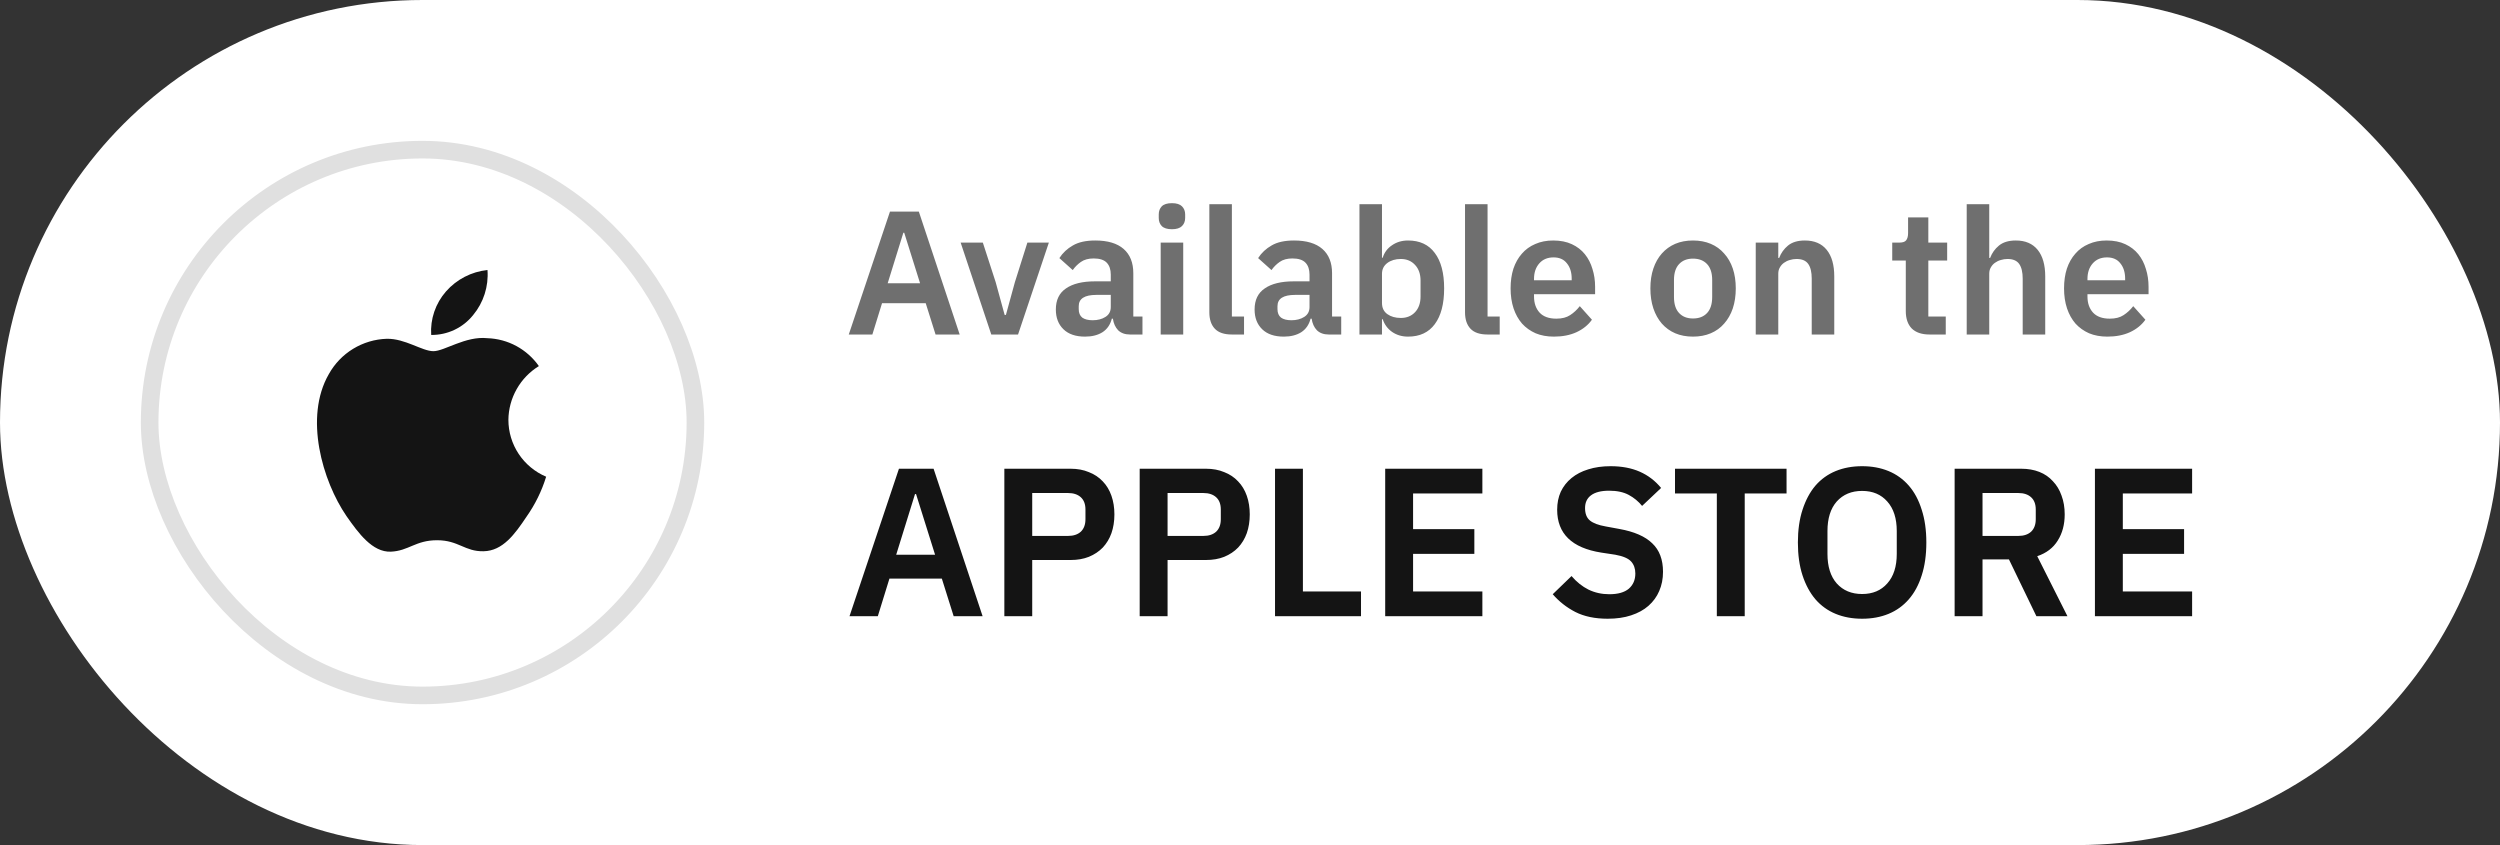<svg width="142" height="48" viewBox="0 0 142 48" fill="none" xmlns="http://www.w3.org/2000/svg">
<rect x="0" y="0" width="142" height="48" fill="#333333" stroke="none"/>
<rect width="142" height="48" rx="24" fill="white"/>
<rect x="8.5" y="8.5" width="31" height="31" rx="15.5" stroke="#E0E0E0"/>
<path d="M28.877 23.845C28.884 23.231 29.047 22.63 29.35 22.097C29.653 21.563 30.086 21.115 30.608 20.794C30.276 20.32 29.838 19.93 29.329 19.654C28.82 19.379 28.254 19.227 27.675 19.209C26.442 19.079 25.245 19.947 24.617 19.947C23.976 19.947 23.008 19.221 21.965 19.243C21.291 19.265 20.634 19.461 20.058 19.812C19.482 20.163 19.007 20.658 18.679 21.247C17.258 23.707 18.318 27.323 19.679 29.312C20.36 30.286 21.156 31.374 22.197 31.335C23.217 31.293 23.597 30.685 24.828 30.685C26.046 30.685 26.403 31.335 27.466 31.311C28.56 31.293 29.249 30.332 29.906 29.349C30.395 28.655 30.772 27.889 31.021 27.077C30.386 26.808 29.844 26.358 29.462 25.784C29.081 25.209 28.877 24.535 28.877 23.845Z" fill="#141414"/>
<path d="M26.87 17.901C27.466 17.185 27.76 16.265 27.689 15.336C26.778 15.432 25.936 15.867 25.332 16.555C25.037 16.892 24.81 17.283 24.666 17.707C24.522 18.13 24.462 18.578 24.492 19.025C24.947 19.03 25.398 18.931 25.81 18.736C26.222 18.542 26.584 18.256 26.87 17.901Z" fill="#141414"/>
<path d="M53.14 19L52.58 17.22H50.1L49.55 19H48.21L50.55 12.02H52.19L54.51 19H53.14ZM51.36 13.22H51.31L50.42 16.09H52.26L51.36 13.22ZM56.305 19L54.565 13.78H55.825L56.555 16.03L57.065 17.89H57.135L57.645 16.03L58.355 13.78H59.575L57.825 19H56.305ZM64.182 19C63.902 19 63.678 18.92 63.512 18.76C63.352 18.593 63.252 18.373 63.212 18.1H63.152C63.065 18.44 62.888 18.697 62.622 18.87C62.355 19.037 62.025 19.12 61.632 19.12C61.098 19.12 60.688 18.98 60.402 18.7C60.115 18.42 59.972 18.047 59.972 17.58C59.972 17.04 60.165 16.64 60.552 16.38C60.938 16.113 61.488 15.98 62.202 15.98H63.092V15.6C63.092 15.307 63.015 15.08 62.862 14.92C62.708 14.76 62.462 14.68 62.122 14.68C61.822 14.68 61.578 14.747 61.392 14.88C61.212 15.007 61.058 15.16 60.932 15.34L60.172 14.66C60.365 14.36 60.622 14.12 60.942 13.94C61.262 13.753 61.685 13.66 62.212 13.66C62.918 13.66 63.455 13.82 63.822 14.14C64.188 14.46 64.372 14.92 64.372 15.52V17.98H64.892V19H64.182ZM62.062 18.19C62.348 18.19 62.592 18.127 62.792 18C62.992 17.873 63.092 17.687 63.092 17.44V16.75H62.272C61.605 16.75 61.272 16.963 61.272 17.39V17.56C61.272 17.773 61.338 17.933 61.472 18.04C61.612 18.14 61.808 18.19 62.062 18.19ZM66.567 13.02C66.301 13.02 66.108 12.96 65.987 12.84C65.874 12.72 65.817 12.567 65.817 12.38V12.18C65.817 11.993 65.874 11.84 65.987 11.72C66.108 11.6 66.301 11.54 66.567 11.54C66.828 11.54 67.017 11.6 67.138 11.72C67.257 11.84 67.317 11.993 67.317 12.18V12.38C67.317 12.567 67.257 12.72 67.138 12.84C67.017 12.96 66.828 13.02 66.567 13.02ZM65.927 13.78H67.207V19H65.927V13.78ZM69.971 19C69.531 19 69.208 18.89 69.001 18.67C68.794 18.45 68.691 18.14 68.691 17.74V11.6H69.971V17.98H70.661V19H69.971ZM75.471 19C75.191 19 74.967 18.92 74.801 18.76C74.641 18.593 74.541 18.373 74.501 18.1H74.441C74.354 18.44 74.177 18.697 73.911 18.87C73.644 19.037 73.314 19.12 72.921 19.12C72.387 19.12 71.977 18.98 71.691 18.7C71.404 18.42 71.261 18.047 71.261 17.58C71.261 17.04 71.454 16.64 71.841 16.38C72.227 16.113 72.777 15.98 73.491 15.98H74.381V15.6C74.381 15.307 74.304 15.08 74.151 14.92C73.997 14.76 73.751 14.68 73.411 14.68C73.111 14.68 72.867 14.747 72.681 14.88C72.501 15.007 72.347 15.16 72.221 15.34L71.461 14.66C71.654 14.36 71.911 14.12 72.231 13.94C72.551 13.753 72.974 13.66 73.501 13.66C74.207 13.66 74.744 13.82 75.111 14.14C75.477 14.46 75.661 14.92 75.661 15.52V17.98H76.181V19H75.471ZM73.351 18.19C73.637 18.19 73.881 18.127 74.081 18C74.281 17.873 74.381 17.687 74.381 17.44V16.75H73.561C72.894 16.75 72.561 16.963 72.561 17.39V17.56C72.561 17.773 72.627 17.933 72.761 18.04C72.901 18.14 73.097 18.19 73.351 18.19ZM77.217 11.6H78.497V14.64H78.537C78.63 14.34 78.807 14.103 79.067 13.93C79.327 13.75 79.63 13.66 79.977 13.66C80.643 13.66 81.15 13.897 81.497 14.37C81.85 14.837 82.027 15.507 82.027 16.38C82.027 17.26 81.85 17.937 81.497 18.41C81.15 18.883 80.643 19.12 79.977 19.12C79.63 19.12 79.327 19.03 79.067 18.85C78.813 18.67 78.637 18.43 78.537 18.13H78.497V19H77.217V11.6ZM79.567 18.06C79.9 18.06 80.17 17.95 80.377 17.73C80.583 17.51 80.687 17.213 80.687 16.84V15.94C80.687 15.567 80.583 15.27 80.377 15.05C80.17 14.823 79.9 14.71 79.567 14.71C79.26 14.71 79.003 14.787 78.797 14.94C78.597 15.093 78.497 15.297 78.497 15.55V17.21C78.497 17.483 78.597 17.693 78.797 17.84C79.003 17.987 79.26 18.06 79.567 18.06ZM84.493 19C84.053 19 83.729 18.89 83.523 18.67C83.316 18.45 83.213 18.14 83.213 17.74V11.6H84.493V17.98H85.183V19H84.493ZM88.262 19.12C87.875 19.12 87.529 19.057 87.222 18.93C86.922 18.797 86.665 18.613 86.452 18.38C86.245 18.14 86.085 17.853 85.972 17.52C85.859 17.18 85.802 16.8 85.802 16.38C85.802 15.967 85.855 15.593 85.962 15.26C86.075 14.927 86.235 14.643 86.442 14.41C86.649 14.17 86.902 13.987 87.202 13.86C87.502 13.727 87.842 13.66 88.222 13.66C88.629 13.66 88.982 13.73 89.282 13.87C89.582 14.01 89.829 14.2 90.022 14.44C90.215 14.68 90.359 14.96 90.452 15.28C90.552 15.593 90.602 15.93 90.602 16.29V16.71H87.132V16.84C87.132 17.22 87.239 17.527 87.452 17.76C87.665 17.987 87.982 18.1 88.402 18.1C88.722 18.1 88.982 18.033 89.182 17.9C89.389 17.767 89.572 17.597 89.732 17.39L90.422 18.16C90.209 18.46 89.915 18.697 89.542 18.87C89.175 19.037 88.749 19.12 88.262 19.12ZM88.242 14.62C87.902 14.62 87.632 14.733 87.432 14.96C87.232 15.187 87.132 15.48 87.132 15.84V15.92H89.272V15.83C89.272 15.47 89.182 15.18 89.002 14.96C88.829 14.733 88.575 14.62 88.242 14.62ZM96.162 19.12C95.788 19.12 95.452 19.057 95.152 18.93C94.858 18.803 94.605 18.62 94.392 18.38C94.185 18.14 94.025 17.853 93.912 17.52C93.798 17.18 93.742 16.8 93.742 16.38C93.742 15.96 93.798 15.583 93.912 15.25C94.025 14.917 94.185 14.633 94.392 14.4C94.605 14.16 94.858 13.977 95.152 13.85C95.452 13.723 95.788 13.66 96.162 13.66C96.535 13.66 96.872 13.723 97.172 13.85C97.472 13.977 97.725 14.16 97.932 14.4C98.145 14.633 98.308 14.917 98.422 15.25C98.535 15.583 98.592 15.96 98.592 16.38C98.592 16.8 98.535 17.18 98.422 17.52C98.308 17.853 98.145 18.14 97.932 18.38C97.725 18.62 97.472 18.803 97.172 18.93C96.872 19.057 96.535 19.12 96.162 19.12ZM96.162 18.09C96.502 18.09 96.768 17.987 96.962 17.78C97.155 17.573 97.252 17.27 97.252 16.87V15.9C97.252 15.507 97.155 15.207 96.962 15C96.768 14.793 96.502 14.69 96.162 14.69C95.828 14.69 95.565 14.793 95.372 15C95.178 15.207 95.082 15.507 95.082 15.9V16.87C95.082 17.27 95.178 17.573 95.372 17.78C95.565 17.987 95.828 18.09 96.162 18.09ZM99.726 19V13.78H101.006V14.65H101.056C101.163 14.37 101.33 14.137 101.556 13.95C101.79 13.757 102.11 13.66 102.516 13.66C103.056 13.66 103.47 13.837 103.756 14.19C104.043 14.543 104.186 15.047 104.186 15.7V19H102.906V15.83C102.906 15.457 102.84 15.177 102.706 14.99C102.573 14.803 102.353 14.71 102.046 14.71C101.913 14.71 101.783 14.73 101.656 14.77C101.536 14.803 101.426 14.857 101.326 14.93C101.233 14.997 101.156 15.083 101.096 15.19C101.036 15.29 101.006 15.41 101.006 15.55V19H99.726ZM109.599 19C109.159 19 108.822 18.887 108.589 18.66C108.362 18.427 108.249 18.097 108.249 17.67V14.8H107.479V13.78H107.879C108.072 13.78 108.202 13.737 108.269 13.65C108.342 13.557 108.379 13.42 108.379 13.24V12.35H109.529V13.78H110.599V14.8H109.529V17.98H110.519V19H109.599ZM111.709 11.6H112.989V14.65H113.039C113.145 14.37 113.312 14.137 113.539 13.95C113.772 13.757 114.092 13.66 114.499 13.66C115.039 13.66 115.452 13.837 115.739 14.19C116.025 14.543 116.169 15.047 116.169 15.7V19H114.889V15.83C114.889 15.457 114.822 15.177 114.689 14.99C114.555 14.803 114.335 14.71 114.029 14.71C113.895 14.71 113.765 14.73 113.639 14.77C113.519 14.803 113.409 14.857 113.309 14.93C113.215 14.997 113.139 15.083 113.079 15.19C113.019 15.29 112.989 15.41 112.989 15.55V19H111.709V11.6ZM119.698 19.12C119.311 19.12 118.964 19.057 118.658 18.93C118.358 18.797 118.101 18.613 117.888 18.38C117.681 18.14 117.521 17.853 117.408 17.52C117.294 17.18 117.238 16.8 117.238 16.38C117.238 15.967 117.291 15.593 117.398 15.26C117.511 14.927 117.671 14.643 117.878 14.41C118.084 14.17 118.338 13.987 118.638 13.86C118.938 13.727 119.278 13.66 119.658 13.66C120.064 13.66 120.418 13.73 120.718 13.87C121.018 14.01 121.264 14.2 121.458 14.44C121.651 14.68 121.794 14.96 121.888 15.28C121.988 15.593 122.038 15.93 122.038 16.29V16.71H118.568V16.84C118.568 17.22 118.674 17.527 118.888 17.76C119.101 17.987 119.418 18.1 119.838 18.1C120.158 18.1 120.418 18.033 120.618 17.9C120.824 17.767 121.008 17.597 121.168 17.39L121.858 18.16C121.644 18.46 121.351 18.697 120.978 18.87C120.611 19.037 120.184 19.12 119.698 19.12ZM119.678 14.62C119.338 14.62 119.068 14.733 118.868 14.96C118.668 15.187 118.568 15.48 118.568 15.84V15.92H120.708V15.83C120.708 15.47 120.618 15.18 120.438 14.96C120.264 14.733 120.011 14.62 119.678 14.62Z" fill="#6F6F6F"/>
<path d="M54.168 35L53.496 32.864H50.52L49.86 35H48.252L51.06 26.624H53.028L55.812 35H54.168ZM52.032 28.064H51.972L50.904 31.508H53.112L52.032 28.064ZM57.047 35V26.624H60.815C61.199 26.624 61.542 26.688 61.846 26.816C62.158 26.936 62.422 27.112 62.639 27.344C62.855 27.568 63.019 27.84 63.13 28.16C63.242 28.48 63.298 28.832 63.298 29.216C63.298 29.608 63.242 29.964 63.13 30.284C63.019 30.596 62.855 30.868 62.639 31.1C62.422 31.324 62.158 31.5 61.846 31.628C61.542 31.748 61.199 31.808 60.815 31.808H58.63V35H57.047ZM58.63 30.44H60.67C60.974 30.44 61.215 30.36 61.391 30.2C61.566 30.032 61.654 29.796 61.654 29.492V28.94C61.654 28.636 61.566 28.404 61.391 28.244C61.215 28.084 60.974 28.004 60.67 28.004H58.63V30.44ZM64.734 35V26.624H68.502C68.886 26.624 69.23 26.688 69.534 26.816C69.846 26.936 70.11 27.112 70.326 27.344C70.542 27.568 70.706 27.84 70.818 28.16C70.93 28.48 70.986 28.832 70.986 29.216C70.986 29.608 70.93 29.964 70.818 30.284C70.706 30.596 70.542 30.868 70.326 31.1C70.11 31.324 69.846 31.5 69.534 31.628C69.23 31.748 68.886 31.808 68.502 31.808H66.318V35H64.734ZM66.318 30.44H68.358C68.662 30.44 68.902 30.36 69.078 30.2C69.254 30.032 69.342 29.796 69.342 29.492V28.94C69.342 28.636 69.254 28.404 69.078 28.244C68.902 28.084 68.662 28.004 68.358 28.004H66.318V30.44ZM72.421 35V26.624H74.005V33.596H77.305V35H72.421ZM78.679 35V26.624H84.199V28.028H80.263V30.056H83.743V31.46H80.263V33.596H84.199V35H78.679ZM91.315 35.144C90.595 35.144 89.983 35.016 89.479 34.76C88.983 34.504 88.555 34.168 88.195 33.752L89.263 32.72C89.551 33.056 89.871 33.312 90.223 33.488C90.583 33.664 90.979 33.752 91.411 33.752C91.899 33.752 92.267 33.648 92.515 33.44C92.763 33.224 92.887 32.936 92.887 32.576C92.887 32.296 92.807 32.068 92.647 31.892C92.487 31.716 92.187 31.588 91.747 31.508L90.955 31.388C89.283 31.124 88.447 30.312 88.447 28.952C88.447 28.576 88.515 28.236 88.651 27.932C88.795 27.628 88.999 27.368 89.263 27.152C89.527 26.936 89.843 26.772 90.211 26.66C90.587 26.54 91.011 26.48 91.483 26.48C92.115 26.48 92.667 26.584 93.139 26.792C93.611 27 94.015 27.308 94.351 27.716L93.271 28.736C93.063 28.48 92.811 28.272 92.515 28.112C92.219 27.952 91.847 27.872 91.399 27.872C90.943 27.872 90.599 27.96 90.367 28.136C90.143 28.304 90.031 28.544 90.031 28.856C90.031 29.176 90.123 29.412 90.307 29.564C90.491 29.716 90.787 29.828 91.195 29.9L91.975 30.044C92.823 30.196 93.447 30.468 93.847 30.86C94.255 31.244 94.459 31.784 94.459 32.48C94.459 32.88 94.387 33.244 94.243 33.572C94.107 33.892 93.903 34.172 93.631 34.412C93.367 34.644 93.039 34.824 92.647 34.952C92.263 35.08 91.819 35.144 91.315 35.144ZM99.1 28.028V35H97.516V28.028H95.14V26.624H101.476V28.028H99.1ZM105.768 35.144C105.216 35.144 104.716 35.052 104.268 34.868C103.82 34.684 103.436 34.408 103.116 34.04C102.804 33.672 102.56 33.22 102.384 32.684C102.208 32.148 102.12 31.524 102.12 30.812C102.12 30.108 102.208 29.488 102.384 28.952C102.56 28.408 102.804 27.952 103.116 27.584C103.436 27.216 103.82 26.94 104.268 26.756C104.716 26.572 105.216 26.48 105.768 26.48C106.32 26.48 106.82 26.572 107.268 26.756C107.716 26.94 108.1 27.216 108.42 27.584C108.74 27.952 108.984 28.408 109.152 28.952C109.328 29.488 109.416 30.108 109.416 30.812C109.416 31.524 109.328 32.148 109.152 32.684C108.984 33.22 108.74 33.672 108.42 34.04C108.1 34.408 107.716 34.684 107.268 34.868C106.82 35.052 106.32 35.144 105.768 35.144ZM105.768 33.74C106.368 33.74 106.844 33.54 107.196 33.14C107.556 32.74 107.736 32.18 107.736 31.46V30.164C107.736 29.444 107.556 28.884 107.196 28.484C106.844 28.084 106.368 27.884 105.768 27.884C105.168 27.884 104.688 28.084 104.328 28.484C103.976 28.884 103.8 29.444 103.8 30.164V31.46C103.8 32.18 103.976 32.74 104.328 33.14C104.688 33.54 105.168 33.74 105.768 33.74ZM112.607 35H111.023V26.624H114.803C115.187 26.624 115.531 26.684 115.835 26.804C116.139 26.924 116.395 27.1 116.603 27.332C116.819 27.556 116.983 27.828 117.095 28.148C117.215 28.468 117.275 28.824 117.275 29.216C117.275 29.792 117.143 30.288 116.879 30.704C116.623 31.12 116.235 31.416 115.715 31.592L117.431 35H115.667L114.107 31.772H112.607V35ZM114.647 30.44C114.951 30.44 115.191 30.36 115.367 30.2C115.543 30.032 115.631 29.796 115.631 29.492V28.94C115.631 28.636 115.543 28.404 115.367 28.244C115.191 28.084 114.951 28.004 114.647 28.004H112.607V30.44H114.647ZM118.992 35V26.624H124.512V28.028H120.576V30.056H124.056V31.46H120.576V33.596H124.512V35H118.992Z" fill="#141414"/>
</svg>

